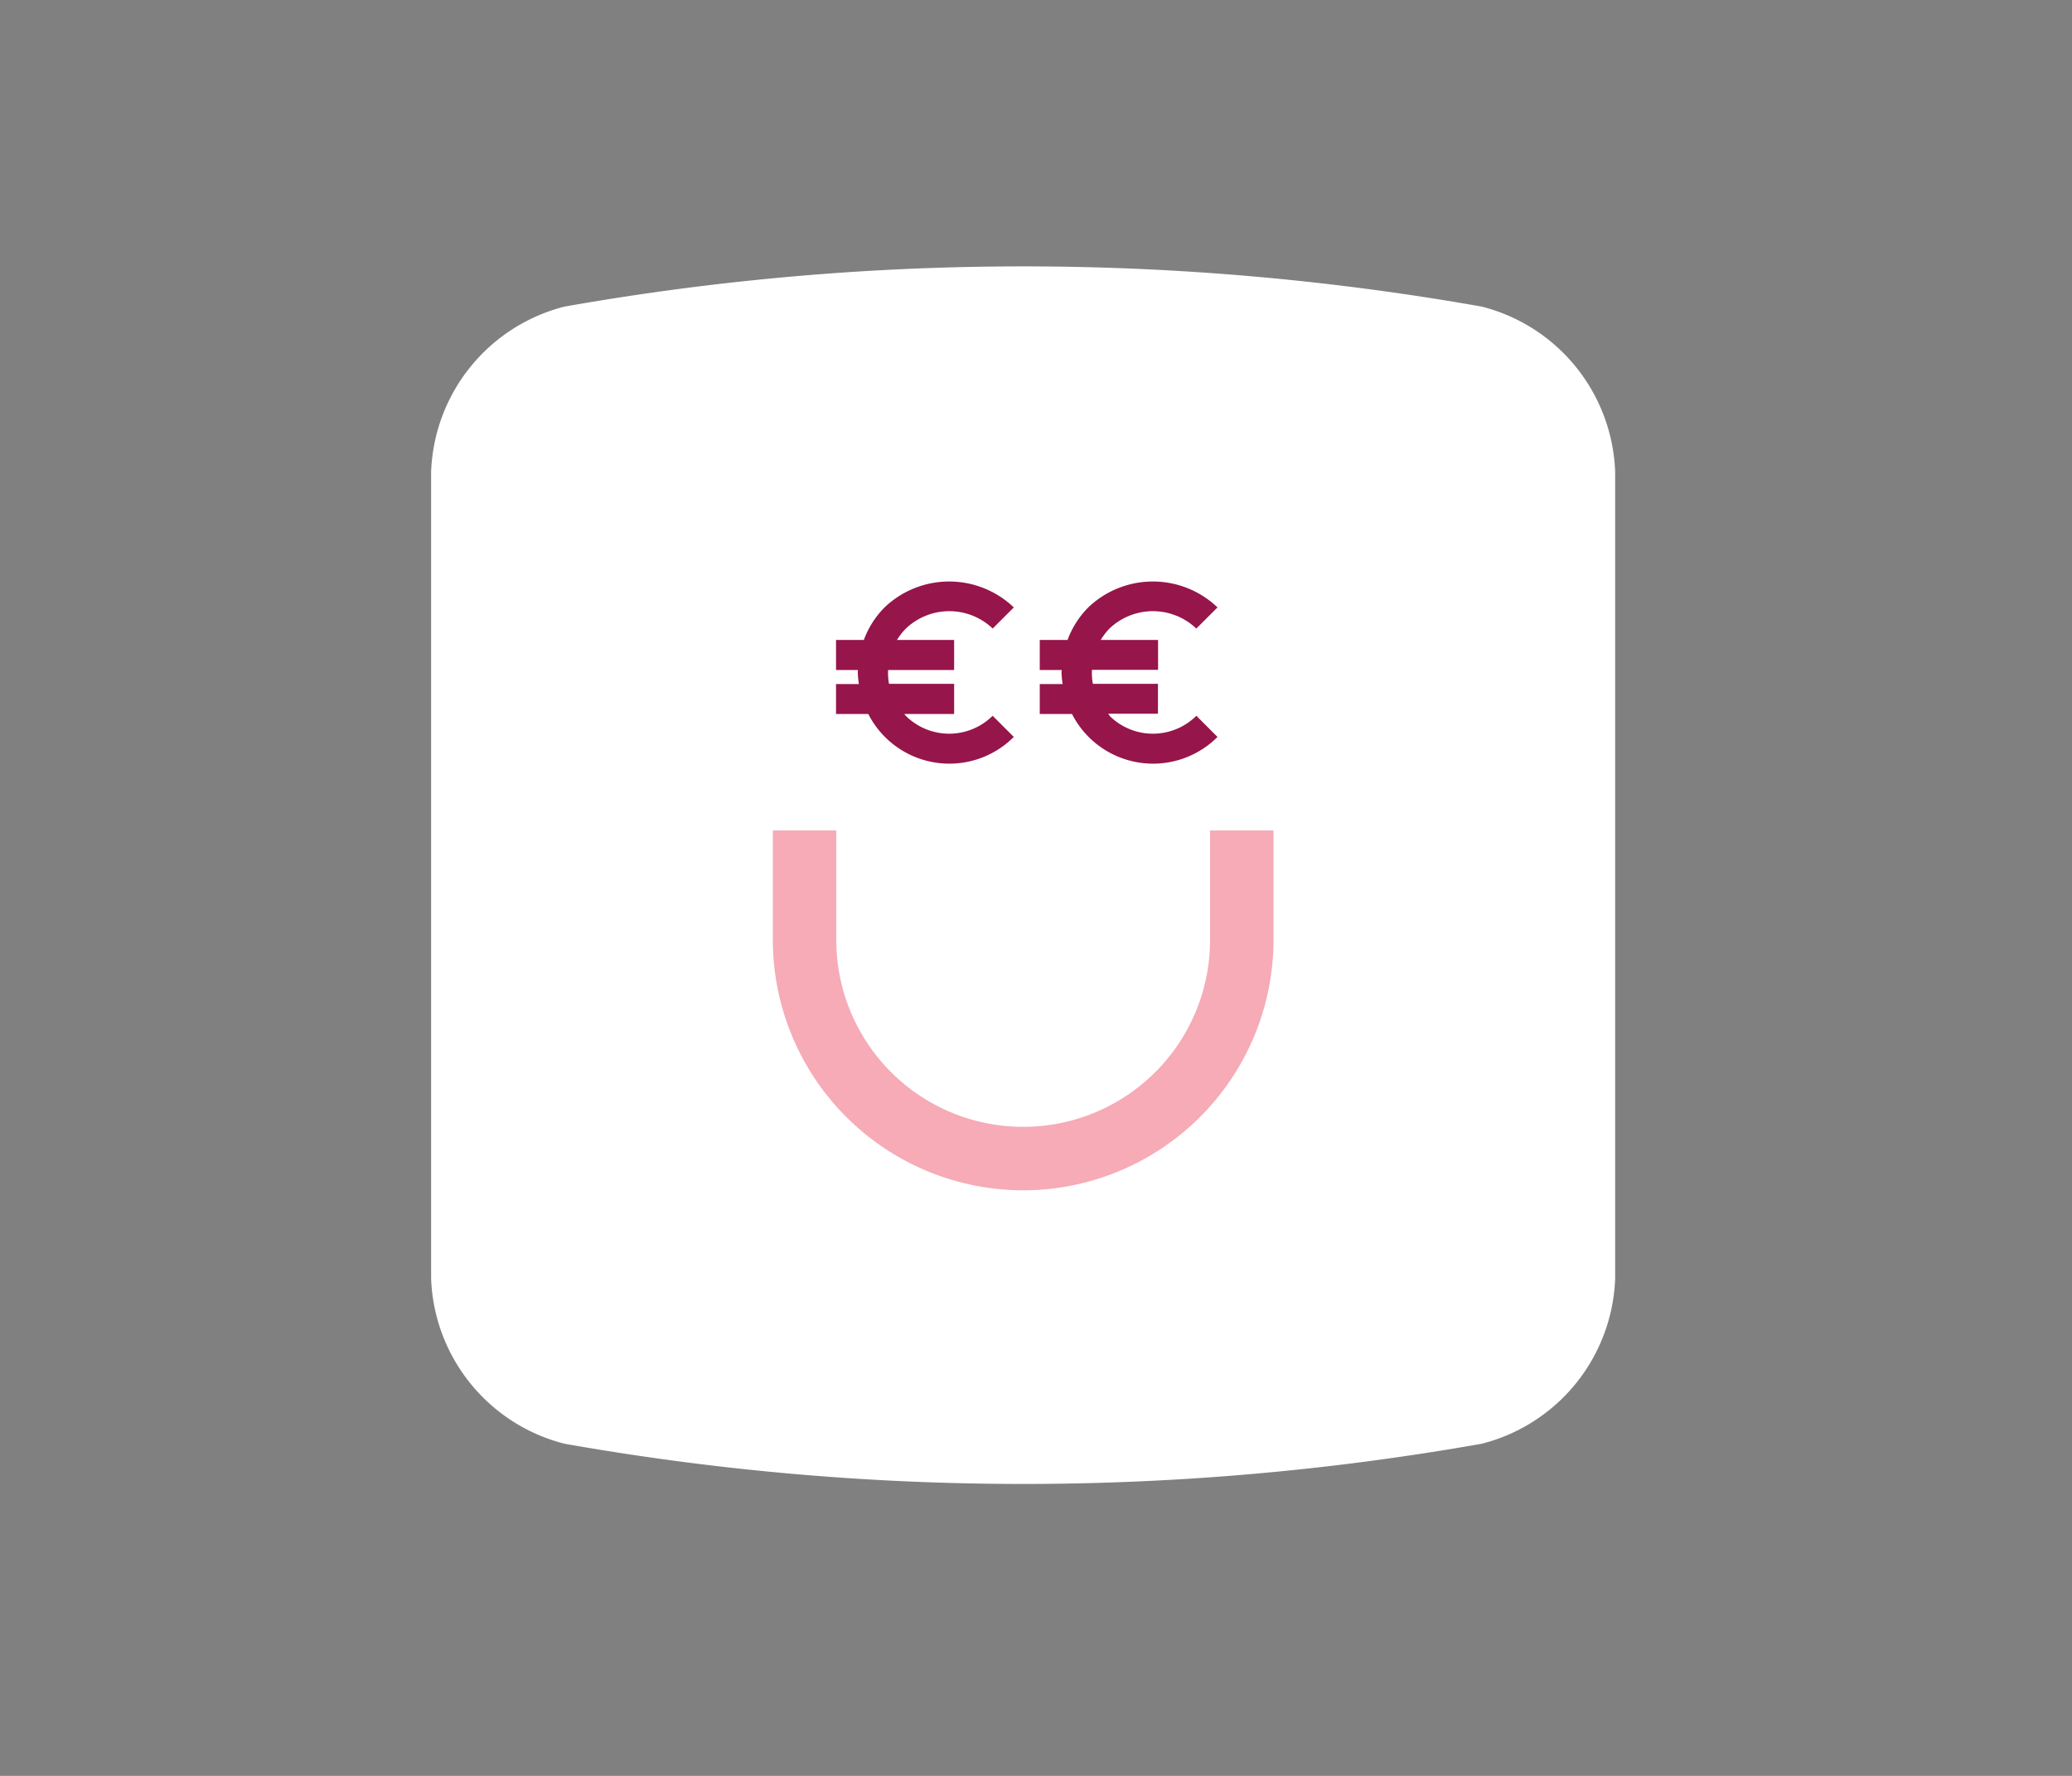 <svg xmlns="http://www.w3.org/2000/svg" width="70" height="60" viewBox="0 0 70 60">
  <rect x="0" y="0" width="70" height="60" fill="#808080" stroke="none"/>
  <g id="Calque_2" data-name="Calque 2" transform="translate(0 0.47)">
    <g id="Pictogrammes">
      <rect id="Rectangle_1565" data-name="Rectangle 1565" width="70" height="60" transform="translate(0 -0.47)" fill="none"/>
      <g id="Groupe_2759" data-name="Groupe 2759" transform="translate(-2 -3.042)">
        <path id="Tracé_4838" data-name="Tracé 4838" d="M60.126,53.691a5.983,5.983,0,0,1-4.506,5.576,89,89,0,0,1-30.989,0,5.984,5.984,0,0,1-4.506-5.576V26.424a5.985,5.985,0,0,1,4.506-5.576,89,89,0,0,1,30.989,0,5.984,5.984,0,0,1,4.506,5.576Z" transform="translate(-3.56 -7.917)" fill="#fff"/>
        <path id="Tracé_4839" data-name="Tracé 4839" d="M41.508,52.986a8.467,8.467,0,0,1-8.458-8.458v-3.7h2.144v3.7a6.313,6.313,0,1,0,12.627,0v-3.7h2.144v3.7a8.467,8.467,0,0,1-8.458,8.458" transform="translate(-4.941 -10.198)" fill="#f6abb6"/>
        <path id="Tracé_4840" data-name="Tracé 4840" d="M40.731,33l.715-.715a3.16,3.16,0,0,0-4.366,0,3.053,3.053,0,0,0-.7,1.1h-.94V34.4h.742c0,.026-.007.049-.007.074a3.073,3.073,0,0,0,.038.4h-.773v1.012H36.53a3.075,3.075,0,0,0,4.916.775l-.715-.715a2.082,2.082,0,0,1-2.936,0c-.019-.019-.031-.041-.049-.06H39.43V34.866h-2.2A2.077,2.077,0,0,1,37.2,34.4H39.43V33.385H37.5A2.038,2.038,0,0,1,37.8,33a2.126,2.126,0,0,1,2.935,0m3.947,2.936c-.019-.019-.031-.041-.049-.06h1.683V34.866h-2.2a2.077,2.077,0,0,1-.03-.471h2.234V33.385H44.383A2.033,2.033,0,0,1,44.677,33a2.126,2.126,0,0,1,2.935,0l.716-.715a3.16,3.16,0,0,0-4.366,0,3.068,3.068,0,0,0-.7,1.1h-.939V34.4h.742c0,.026-.007.049-.007.074a3.073,3.073,0,0,0,.038.4h-.773v1.012h1.089a3.075,3.075,0,0,0,4.916.775l-.714-.715a2.082,2.082,0,0,1-2.936,0" transform="translate(-5.196 -9.191)" fill="#96154a"/>
      </g>
    </g>
  </g>
</svg>
